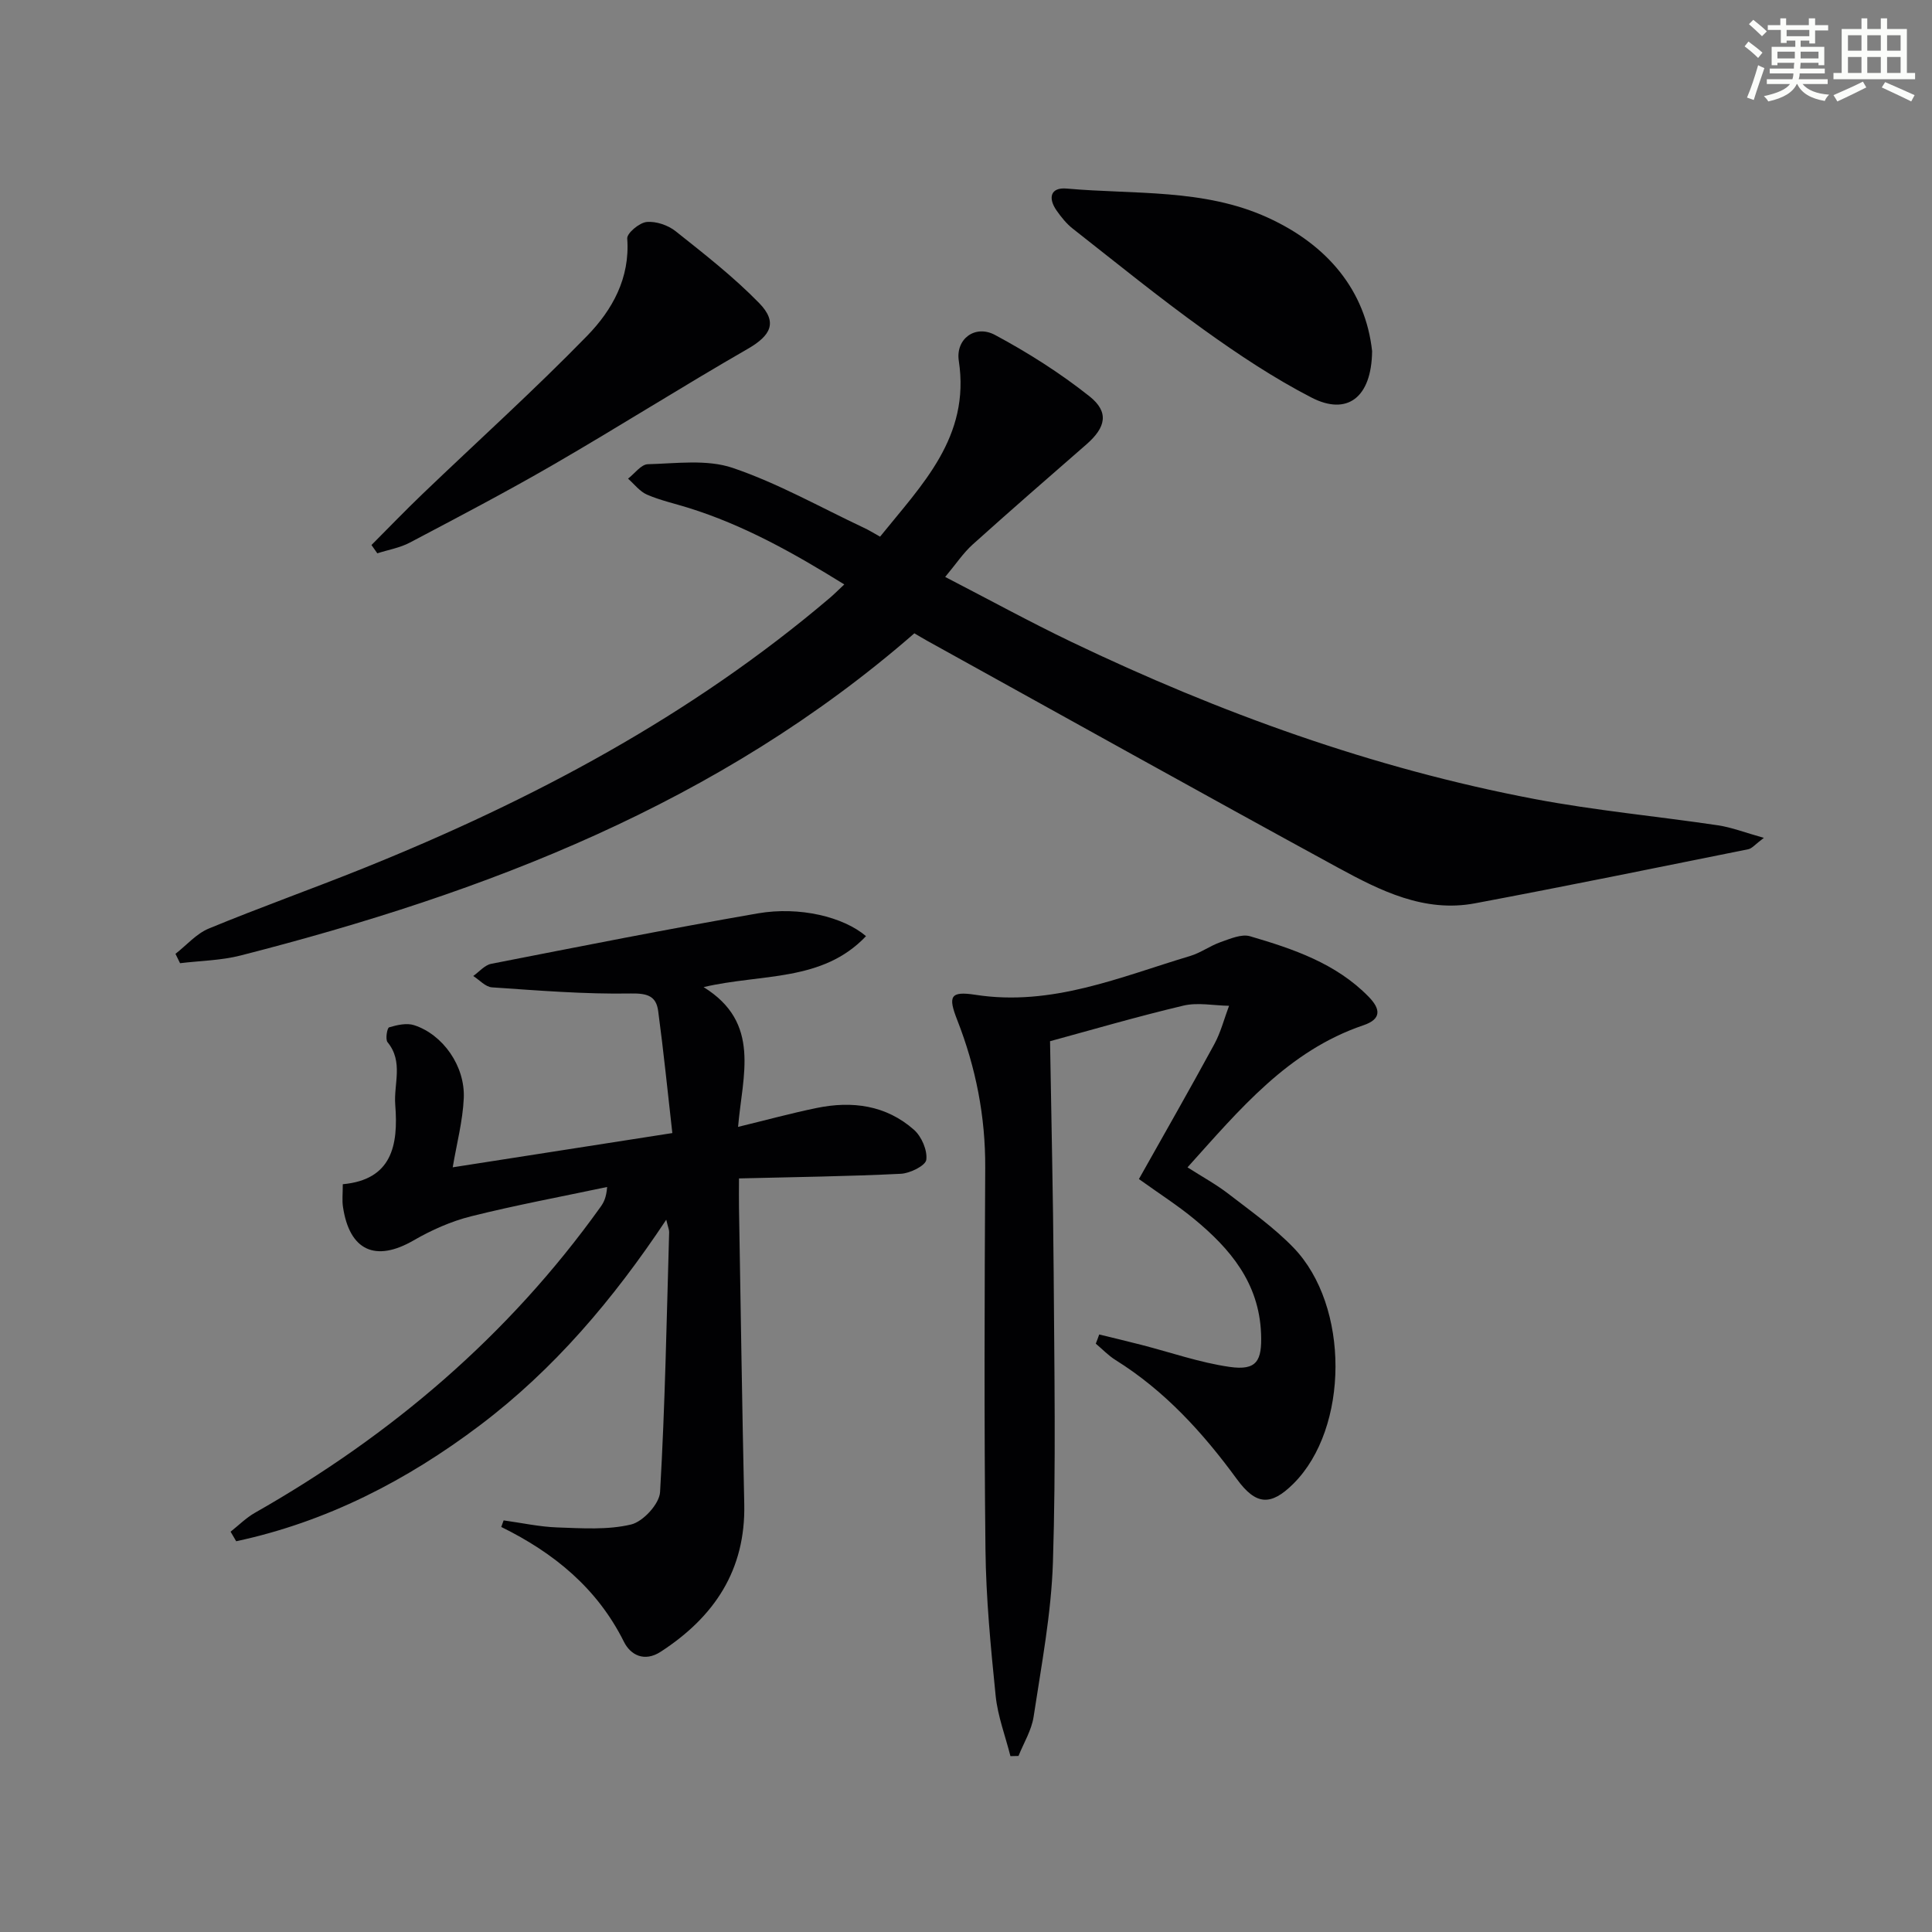 <svg enable-background="new 0 0 400 400" viewBox="0 0 400 400" xmlns="http://www.w3.org/2000/svg"><rect x="0" y="0" width="400" height="400" fill="#808080" stroke="none"/><g fill="#010103"><path d="m182.21 111.11c8.7-10.8 18.7-20.63 16.3-36.4-.69-4.52 3.37-7.57 7.5-5.36 6.83 3.66 13.47 7.88 19.54 12.69 4.12 3.26 3.42 6.43-.59 9.94-7.9 6.89-15.81 13.76-23.6 20.77-1.93 1.74-3.4 3.98-5.67 6.7 9.12 4.71 17.51 9.31 26.12 13.44 30.66 14.69 62.45 26.19 95.91 32.54 12.54 2.38 25.31 3.56 37.95 5.44 2.84.42 5.59 1.5 9.52 2.6-1.82 1.36-2.46 2.21-3.24 2.36-18.84 3.79-37.67 7.64-56.56 11.19-10.5 1.98-19.63-2.62-28.39-7.39-28.44-15.51-56.72-31.3-85.07-46.98-.85-.47-1.68-.98-2.62-1.53-40.38 35.21-88.64 53.69-139.48 66.7-4.05 1.04-8.36 1.09-12.55 1.6-.32-.65-.64-1.29-.95-1.94 2.29-1.78 4.32-4.17 6.91-5.24 10.58-4.37 21.37-8.2 31.99-12.47 34.9-14.05 67.84-31.53 96.67-56.06.85-.73 1.64-1.53 2.9-2.71-10.49-6.51-20.83-12.3-32.31-15.87-2.85-.89-5.81-1.54-8.53-2.72-1.51-.65-2.64-2.18-3.93-3.31 1.37-1.05 2.71-2.96 4.11-2.99 5.87-.15 12.21-1.05 17.55.76 9.35 3.17 18.1 8.13 27.1 12.37 1.02.46 1.98 1.07 3.42 1.87z"/><path d="m179.3 193.82c-9.05 9.55-21.63 7.73-33.63 10.55 11.95 7.39 8.05 18.23 7.14 28.94 5.81-1.41 10.99-2.83 16.25-3.91 7.35-1.52 14.39-.6 20.17 4.51 1.57 1.39 2.8 4.24 2.55 6.21-.16 1.22-3.37 2.81-5.28 2.9-10.93.54-21.88.67-33.5.96 0 2.48-.03 4.24 0 6 .35 20.47.64 40.94 1.09 61.41.3 13.68-6.2 23.38-17.29 30.58-3.41 2.22-6.27.66-7.62-2.05-5.52-11.08-14.47-18.4-25.4-23.78.16-.45.33-.91.49-1.36 3.71.51 7.42 1.33 11.14 1.46 5.1.17 10.39.55 15.25-.61 2.48-.59 5.86-4.26 6-6.71 1.04-17.92 1.36-35.88 1.88-53.83.01-.46-.21-.93-.6-2.56-11.01 16.57-23.28 31-38.55 42.54-15.22 11.5-31.86 20.04-50.49 24.03-.39-.66-.77-1.32-1.16-1.98 1.66-1.31 3.19-2.85 5-3.89 28.32-16.08 52.57-36.75 71.59-63.34.66-.92 1.2-1.92 1.37-4.14-9.39 1.99-18.84 3.74-28.15 6.07-4.13 1.03-8.2 2.84-11.9 4.98-7.89 4.57-13.31 2.16-14.65-6.99-.19-1.3-.03-2.65-.03-4.63 10.13-.93 11.54-7.98 10.86-16.44-.34-4.33 1.74-8.91-1.59-12.96-.49-.6-.09-2.96.32-3.08 1.65-.49 3.63-.95 5.17-.45 5.96 1.93 10.58 8.45 10.29 15.11-.21 4.72-1.46 9.39-2.29 14.32 14.69-2.29 29.53-4.61 45.47-7.09-.97-8.56-1.81-16.93-2.93-25.26-.41-3.08-2.18-3.7-5.64-3.64-9.58.17-19.19-.62-28.78-1.27-1.34-.09-2.58-1.53-3.87-2.35 1.23-.87 2.36-2.25 3.71-2.52 18.39-3.6 36.78-7.25 55.24-10.45 8.63-1.48 17.69.73 22.37 4.72z"/><path d="m227.58 276.29c2.91.71 5.83 1.4 8.73 2.15 6.08 1.56 12.08 3.67 18.26 4.56 5.65.81 6.74-1.25 6.52-6.88-.41-10.5-6.37-17.57-13.87-23.75-3.32-2.74-6.98-5.08-11.42-8.26 5.18-9.22 10.5-18.51 15.61-27.92 1.34-2.47 2.05-5.29 3.05-7.95-3.16-.05-6.46-.74-9.44-.04-9.66 2.29-19.2 5.08-27.62 7.37.26 16.07.64 31.96.75 47.85.13 19.99.48 39.99-.15 59.96-.34 10.72-2.39 21.39-4 32.04-.42 2.8-2.05 5.43-3.13 8.13-.56.01-1.11.03-1.67.04-1.05-4.16-2.63-8.27-3.06-12.49-1.02-10.08-2-20.21-2.11-30.33-.29-26.32-.19-52.64-.05-78.96.06-10.64-1.94-20.79-5.8-30.64-1.9-4.85-1.51-6.03 3.75-5.21 15.85 2.46 29.97-3.69 44.47-8.03 2.2-.66 4.15-2.12 6.32-2.88 1.96-.68 4.32-1.73 6.09-1.21 8.93 2.62 17.79 5.6 24.56 12.53 2.45 2.51 2.72 4.61-1.09 5.9-15.6 5.29-25.61 17.41-36.42 29.42 3.05 1.95 5.94 3.52 8.51 5.51 4.6 3.55 9.41 6.95 13.42 11.1 11.7 12.09 11.52 37.41.01 48.87-4.72 4.7-7.77 4.46-11.71-.92-7.02-9.6-14.92-18.3-25.13-24.67-1.49-.93-2.73-2.25-4.09-3.39.25-.62.48-1.26.71-1.9z"/><path d="m76.91 112.84c3.52-3.53 6.97-7.12 10.57-10.57 11.37-10.9 23.09-21.46 34.07-32.73 5.19-5.33 8.92-11.94 8.31-20.16-.08-1.1 2.51-3.27 4.02-3.42 1.94-.19 4.43.66 6 1.91 5.95 4.73 11.99 9.44 17.28 14.86 3.92 4.01 2.43 6.75-2.37 9.51-13.52 7.78-26.7 16.13-40.2 23.95-9.76 5.65-19.76 10.88-29.74 16.15-2.06 1.09-4.48 1.49-6.73 2.22-.41-.56-.81-1.14-1.21-1.72z"/><path d="m284.08 72.7c-.11 9.69-5.21 13.39-12.53 9.62-7.78-4.01-15.16-8.92-22.28-14.03-9.29-6.67-18.18-13.9-27.19-20.97-1.28-1.01-2.36-2.36-3.31-3.71-1.83-2.6-1.31-4.87 2.08-4.57 13.96 1.25 28.38-.02 41.57 5.99 12.5 5.68 20.3 15.18 21.66 27.67z"/></g><path d="m361.2 9.6.8-1c.9.7 1.9 1.4 2.9 2.3l-.9 1.1c-1-1-2-1.8-2.8-2.4zm.5 10.6c.9-2.1 1.6-4.3 2.3-6.7.4.2.8.4 1.3.6-.7 2.1-1.5 4.3-2.2 6.6zm.4-15.2.9-.9c1 .8 2 1.6 2.8 2.4l-1 1c-.9-.9-1.8-1.7-2.7-2.5zm12.5-1.2h1.2v1.4h2.7v1.1h-2.7v2.7h-1.2v-.6h-1.8v1.3h4.9v3.8h-1.2v-.5h-3.7c0 .4-.1.9-.1 1.2h5.1v1h-5.2c0 .5-.1.9-.2 1.2h6v1h-5.2c1.1 1.3 2.9 2 5.5 2.2-.4.4-.7.8-.9 1.3-2.9-.5-4.8-1.6-5.7-3.5h-.1c-.8 1.7-2.7 2.9-5.9 3.6-.2-.4-.6-.8-.9-1.1 2.8-.6 4.6-1.4 5.4-2.5h-4.8v-1h5.3c.1-.3.2-.7.2-1.2h-4.9v-1h5c0-.4 0-.8.1-1.2h-3.5v.5h-1.2v-3.8h4.9v-1.3h-1.8v.5h-1.2v-2.7h-2.7v-1h2.6v-1.4h1.2v1.4h4.7v-1.4zm-6.6 8.3h3.6c0-.4 0-.9 0-1.4h-3.6zm1.9-4.6h4.7v-1.3h-4.7zm6.6 3.2h-3.7v1.4h3.7z" fill="#fbfcfa"/><path d="m385.3 3.8h1.3v2.2h2.8v-2.2h1.3v2.2h4.1v9.1h1.7v1.3h-16.9v-1.3h1.7v-9.1h4.1v-2.2zm.4 13.1.7 1.2c-1.8.9-3.8 1.9-6 2.9-.2-.4-.5-.8-.8-1.3 2.3-1 4.3-1.9 6.1-2.8zm-3.1-6.4h2.8v-3.2h-2.8zm0 4.6h2.8v-3.3h-2.8zm4-4.6h2.8v-3.2h-2.8zm0 4.6h2.8v-3.3h-2.8zm3.7 1.9c2.1.9 4.1 1.8 6.1 2.7l-.7 1.3c-2.2-1.1-4.2-2-6.1-2.9zm3.2-9.7h-2.8v3.2h2.8zm-2.8 7.8h2.8v-3.3h-2.8z" fill="#fbfcfa"/></svg>